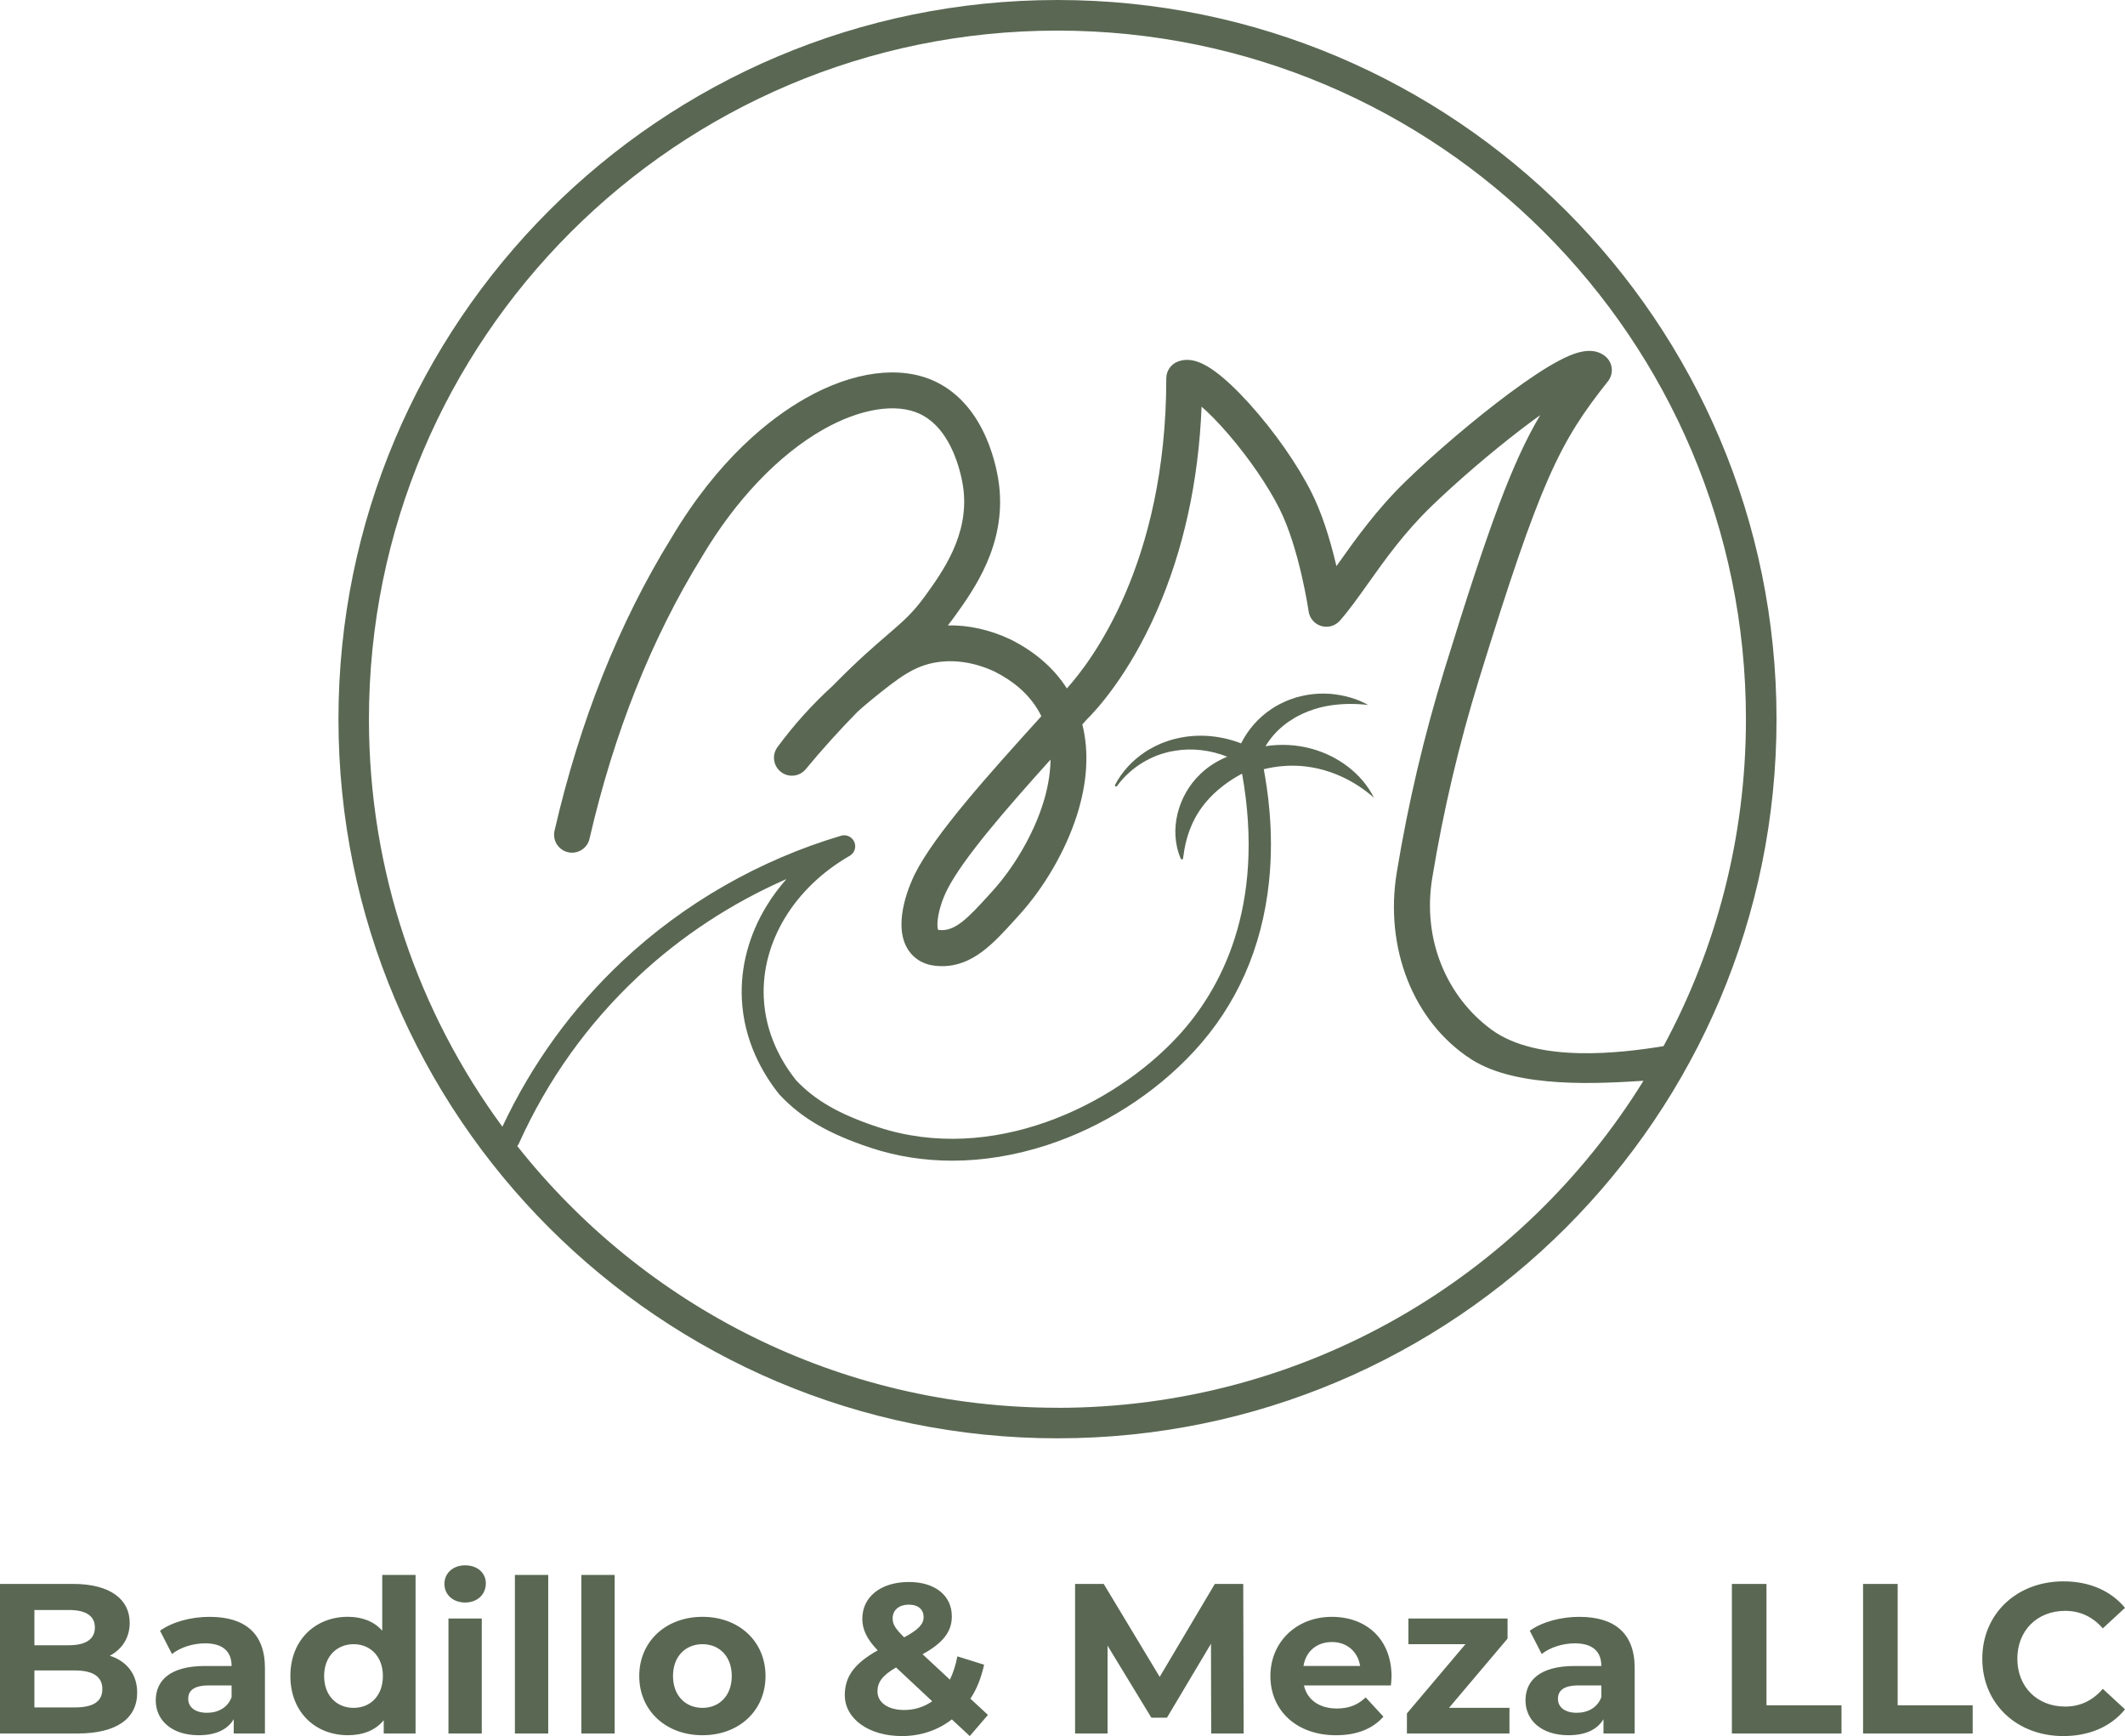 <svg xmlns="http://www.w3.org/2000/svg" id="Capa_2" data-name="Capa 2" viewBox="0 0 1060.5 866.25"><defs><style>      .cls-1 {        fill: #5a6853;      }    </style></defs><g id="Capa_1-2" data-name="Capa 1"><path class="cls-1" d="M527.75,0C329.57,0,168.91,160.66,168.91,358.84s160.66,358.84,358.84,358.84,358.84-160.66,358.84-358.84S725.93,0,527.75,0ZM527.75,702.43c-109.31,0-206.69-51.05-269.62-130.6.35-.4.65-.86.88-1.37,14.24-31.55,34.17-59.47,59.24-83,21.62-20.29,46.88-36.86,74.24-48.83-3.79,4.28-7.17,8.85-10.08,13.66-8.67,14.31-12.89,30.18-12.2,45.89.94,21.4,10.62,37.77,18.58,47.74.09.11.18.22.28.32,10.82,11.59,24.39,19.5,45.39,26.46,12.98,4.3,26.68,6.45,40.76,6.45,15.45,0,31.35-2.59,47.22-7.75,27.85-9.06,53.97-25.72,73.53-46.9,21.28-23.04,33.84-51.45,37.33-84.43,2.77-26.12-1.1-47.83-2.55-56.01-.01-.08-.03-.15-.04-.23,2.81-.71,5.69-1.21,8.59-1.49,16.88-1.74,33.66,4.43,46.38,15.71-6.1-12.28-18.29-21.06-31.42-24.53-7.41-1.99-15.16-2.36-22.71-1.2,2.4-3.91,5.45-7.45,9.03-10.31,1.6-1.33,3.38-2.54,5.18-3.6.53-.31,1.29-.82,1.85-1.06,3.51-1.86,7.29-3.29,11.13-4.3.78-.16,1.94-.44,2.71-.62.4-.07,2.31-.39,2.76-.48,5.96-.86,12.19-.95,18.57-.18-5.68-3.27-12.23-4.96-18.73-5.55-.52-.02-2.65-.13-3.14-.14-.91,0-2.26.04-3.17.06-2.98.21-5.95.58-8.86,1.35-.42.11-1.48.36-1.89.47-.84.27-2.86.98-3.69,1.26-3.04,1.25-6.02,2.66-8.74,4.53-6.45,4.26-11.71,10.26-15.18,17.17-.47-.18-.93-.36-1.41-.53-9.7-3.45-20.35-4.32-30.39-1.98-2.9.59-5.72,1.6-8.46,2.7-1.82.79-3.91,1.83-5.63,2.85-.63.34-1.52.94-2.13,1.34-6.21,4.13-11.48,9.79-14.86,16.31-.13.25-.06.56.17.73.26.19.62.12.8-.14,1.84-2.56,4-4.87,6.33-6.94,4.04-3.61,8.75-6.38,13.76-8.34,1.42-.48,2.88-1.02,4.35-1.37.66-.14,1.54-.45,2.2-.54l2.23-.4c8.76-1.49,17.87-.3,26.12,2.96-4.94,2.07-9.57,4.9-13.41,8.65-11.13,10.56-15.96,28.03-9.76,42.28.08.18.25.32.46.34.33.04.63-.19.66-.52.36-2.83.82-5.53,1.46-8.13.63-2.6,1.45-5.1,2.42-7.47,4.69-11.72,14.02-20.35,24.85-26.31.18-.1.37-.19.56-.28.07.03.14.06.21.08,11.81,66.67-10.91,107.96-32.06,130.86-32.33,35-93.05,64.09-149.97,45.23-19.03-6.3-31.21-13.3-40.66-23.37-6.91-8.7-15.25-22.87-16.06-41.2-1.22-27.71,15.21-54.8,42.88-70.69,2.42-1.39,3.41-4.37,2.31-6.93-1.1-2.56-3.94-3.9-6.62-3.1-40.66,12.08-78.37,33.68-109.04,62.47-25.12,23.58-45.27,51.4-59.97,82.72-41.86-56.93-66.6-127.24-66.6-203.33,0-189.76,153.83-343.6,343.6-343.6s343.6,153.83,343.6,343.6c0,59.03-14.89,114.59-41.12,163.12-21.1,3.46-62.94,8.64-85.96-8.3-22.28-16.4-34.62-45.02-29.43-75.83,5.48-33.34,13.31-66.57,23.26-98.77,30.89-99.97,40.35-118.54,64.38-148.83,1.48-1.87,2.16-4.25,1.88-6.62-.28-2.37-1.49-4.53-3.37-6-6.68-5.23-15.92-1.43-23.23,2.47-6.58,3.51-14.89,8.99-24.7,16.28-16.8,12.49-37.03,29.67-51.53,43.77-14.44,14.03-24.89,28.73-33.28,40.54-.43.6-.85,1.2-1.27,1.79-3.45-14.78-7.6-27.09-12.34-36.57-7.02-14.06-18.65-30.69-31.11-44.49-6.04-6.69-11.82-12.15-16.71-15.78-4.85-3.6-12.11-8.05-19.18-5.16-3.37,1.38-5.57,4.65-5.57,8.29,0,92.86-37.97,141.87-49.62,154.72-6.46-10.11-15.92-18.34-28.16-24.47-.07-.04-.14-.07-.22-.1-10.15-4.74-20.73-7.08-31-6.88,1.08-1.36,2.19-2.82,3.32-4.4,9.6-13.33,25.67-35.63,22.28-65.29-.75-6.5-5.78-39.58-31.85-51.98-17.34-8.25-41.01-5.18-64.94,8.43-17.56,9.99-43.4,30.18-66.82,69.63-26.1,42.25-45.71,91.39-58.29,146.05-1.11,4.82,1.9,9.63,6.72,10.74,4.82,1.11,9.63-1.9,10.74-6.72,12.15-52.78,31.03-100.13,56.12-140.73.03-.05.06-.09.08-.14,16.72-28.18,38.14-50.65,60.31-63.27,18.49-10.52,36.57-13.44,48.38-7.83,7.32,3.48,13.12,10.39,17.23,20.52,3.37,8.3,4.36,15.89,4.52,17.32,2.61,22.77-10.4,40.83-19.01,52.78-6.25,8.67-11.04,12.8-18.99,19.63-6.44,5.54-14.46,12.44-26.11,24.22-.41.41-.81.82-1.22,1.24-10.05,9.12-19.28,19.36-27.51,30.53-2.88,3.9-2.12,9.39,1.7,12.37,3.82,2.99,9.32,2.39,12.41-1.35,8.11-9.8,16.79-19.43,25.82-28.63,2.28-2.06,4.61-4.06,6.98-5.99,13.64-11.1,21.29-16.97,32.66-18.74,9.22-1.43,19.16.18,28.77,4.65,9.65,4.85,16.91,11.25,21.58,19.01.65,1.08,1.24,2.16,1.77,3.26-26.3,29.05-53.19,58.9-63.08,78.66-1.93,3.85-11.18,23.71-4.1,36.7,2.85,5.23,7.88,8.49,14.17,9.17,1.2.13,2.37.19,3.51.19,15.29,0,25.58-11.33,36.42-23.28.56-.62,1.13-1.25,1.71-1.88,12.82-14.08,23.44-32.36,29.12-50.15,5.23-16.38,6.12-31.74,2.7-45.31.72-.79,1.43-1.59,2.14-2.37,4.93-4.86,21-22.23,34.96-54.05,13.39-30.51,20.91-64.8,22.42-102.12,3.44,2.99,7.94,7.42,13.43,13.8,10.28,11.94,19.8,25.84,25.47,37.19,9.81,19.65,14.31,49.75,14.51,51.09.44,3.22,2.61,5.99,5.71,7.16,3.49,1.32,7.42.34,9.89-2.46,4.62-5.25,9.24-11.75,14.13-18.63,8.39-11.8,17.9-25.18,31.17-38.07,12.63-12.27,29.99-27.18,45.31-38.9,3.44-2.63,6.55-4.93,9.36-6.95-13.81,23.33-25.37,54.41-47.69,126.64-10.19,32.98-18.21,67.01-23.82,101.12-6.36,37.75,7.98,74.94,37.21,93.71,23.1,14.83,65.09,11.92,85.84,10.66-60.54,97.93-168.88,163.18-292.47,163.18ZM524.28,379.02c-.09,8.14-1.83,15.91-3.86,22.27-4.86,15.2-14.32,31.48-25.3,43.54-.58.64-1.16,1.28-1.73,1.9-10.55,11.63-16.9,18.16-24.72,17.32-.21-.02-.36-.05-.46-.08-.98-2-.33-10.39,4.47-19.97,7.76-15.5,29.8-40.77,51.6-64.98ZM68.46,844.6c0,12.9-10.24,20.37-29.86,20.37H0v-74.64h36.47c18.66,0,28.26,7.78,28.26,19.41,0,7.46-3.84,13.22-9.92,16.42,8.32,2.67,13.65,9.06,13.65,18.45ZM17.17,803.34v17.59h17.17c8.42,0,13.01-2.99,13.01-8.85s-4.58-8.74-13.01-8.74h-17.17ZM51.08,842.79c0-6.29-4.8-9.28-13.76-9.28h-20.15v18.45h20.15c8.96,0,13.76-2.77,13.76-9.17ZM132.22,832.23v32.74h-15.57v-7.14c-3.09,5.23-9.06,8-17.49,8-13.44,0-21.43-7.46-21.43-17.38s7.14-17.17,24.63-17.17h13.22c0-7.14-4.27-11.3-13.22-11.3-6.08,0-12.37,2.03-16.53,5.33l-5.97-11.62c6.29-4.48,15.57-6.93,24.74-6.93,17.49,0,27.62,8.1,27.62,25.48ZM115.58,846.84v-5.86h-11.41c-7.78,0-10.24,2.88-10.24,6.72,0,4.16,3.52,6.93,9.38,6.93,5.54,0,10.34-2.56,12.26-7.78ZM207.39,785.85v79.12h-15.89v-6.61c-4.16,5.01-10.24,7.46-17.91,7.46-16.21,0-28.68-11.52-28.68-29.54s12.48-29.54,28.68-29.54c7.04,0,13.01,2.24,17.17,6.93v-27.83h16.63ZM191.08,836.29c0-9.92-6.4-15.89-14.61-15.89s-14.71,5.97-14.71,15.89,6.4,15.89,14.71,15.89,14.61-5.97,14.61-15.89ZM221.78,790.33c0-5.22,4.16-9.28,10.34-9.28s10.34,3.84,10.34,8.96c0,5.54-4.16,9.6-10.34,9.6s-10.34-4.05-10.34-9.28ZM223.81,807.6h16.63v57.37h-16.63v-57.37ZM256.97,785.85h16.63v79.12h-16.63v-79.12ZM290.13,785.85h16.63v79.12h-16.63v-79.12ZM319.02,836.29c0-17.27,13.33-29.54,31.56-29.54s31.46,12.26,31.46,29.54-13.22,29.54-31.46,29.54-31.56-12.26-31.56-29.54ZM365.19,836.29c0-9.92-6.29-15.89-14.61-15.89s-14.71,5.97-14.71,15.89,6.4,15.89,14.71,15.89,14.61-5.97,14.61-15.89ZM483.98,866.25l-8.96-8.32c-6.82,5.33-15.35,8.32-24.95,8.32-16.42,0-28.47-8.53-28.47-20.47,0-9.38,5.01-15.89,16.42-22.29-5.44-5.65-7.68-10.45-7.68-15.78,0-10.88,9.17-18.34,23.25-18.34,12.9,0,21.43,6.61,21.43,17.17,0,7.68-4.48,13.33-14.61,18.87l13.65,12.69c1.6-3.31,2.88-7.25,3.73-11.62l13.33,4.16c-1.39,6.4-3.63,12.16-6.82,16.95l8.74,8.1-9.06,10.56ZM465.21,848.87l-18.02-16.85c-6.82,3.95-9.28,7.36-9.28,11.94,0,5.44,5.12,9.28,13.33,9.28,5.12,0,9.92-1.49,13.97-4.37ZM445.48,807.5c0,2.88,1.17,5.01,5.76,9.49,7.36-3.95,9.7-6.72,9.7-10.13,0-3.63-2.56-6.18-7.36-6.18-5.12,0-8.1,2.88-8.1,6.82ZM604.46,864.97l-.11-44.78-21.97,36.89h-7.78l-21.86-35.93v43.82h-16.21v-74.64h14.29l27.94,46.38,27.51-46.38h14.18l.21,74.64h-16.21ZM694.14,840.98h-43.4c1.6,7.14,7.68,11.52,16.42,11.52,6.08,0,10.45-1.81,14.4-5.54l8.85,9.6c-5.33,6.08-13.33,9.28-23.67,9.28-19.83,0-32.74-12.47-32.74-29.54s13.12-29.54,30.6-29.54,29.86,11.3,29.86,29.75c0,1.28-.21,3.09-.32,4.48ZM650.52,831.27h28.26c-1.17-7.25-6.61-11.94-14.08-11.94s-13.01,4.58-14.18,11.94ZM753.31,852.17v12.8h-51.18v-10.02l29.22-34.55h-28.47v-12.8h49.48v10.02l-29.22,34.55h30.18ZM815.8,832.23v32.74h-15.57v-7.14c-3.09,5.23-9.06,8-17.49,8-13.44,0-21.43-7.46-21.43-17.38s7.14-17.17,24.63-17.17h13.22c0-7.14-4.26-11.3-13.22-11.3-6.08,0-12.37,2.03-16.53,5.33l-5.97-11.62c6.29-4.48,15.57-6.93,24.74-6.93,17.49,0,27.62,8.1,27.62,25.48ZM799.16,846.84v-5.86h-11.41c-7.78,0-10.24,2.88-10.24,6.72,0,4.16,3.52,6.93,9.38,6.93,5.54,0,10.34-2.56,12.26-7.78ZM864.31,790.33h17.27v60.56h37.43v14.08h-54.7v-74.64ZM929.78,790.33h17.27v60.56h37.43v14.08h-54.7v-74.64ZM989.28,827.65c0-22.5,17.27-38.6,40.52-38.6,12.9,0,23.67,4.69,30.71,13.22l-11.09,10.24c-5.01-5.76-11.3-8.74-18.77-8.74-13.97,0-23.88,9.81-23.88,23.88s9.92,23.88,23.88,23.88c7.46,0,13.75-2.99,18.77-8.85l11.09,10.24c-7.04,8.64-17.81,13.33-30.82,13.33-23.14,0-40.41-16.1-40.41-38.6Z"></path></g></svg>